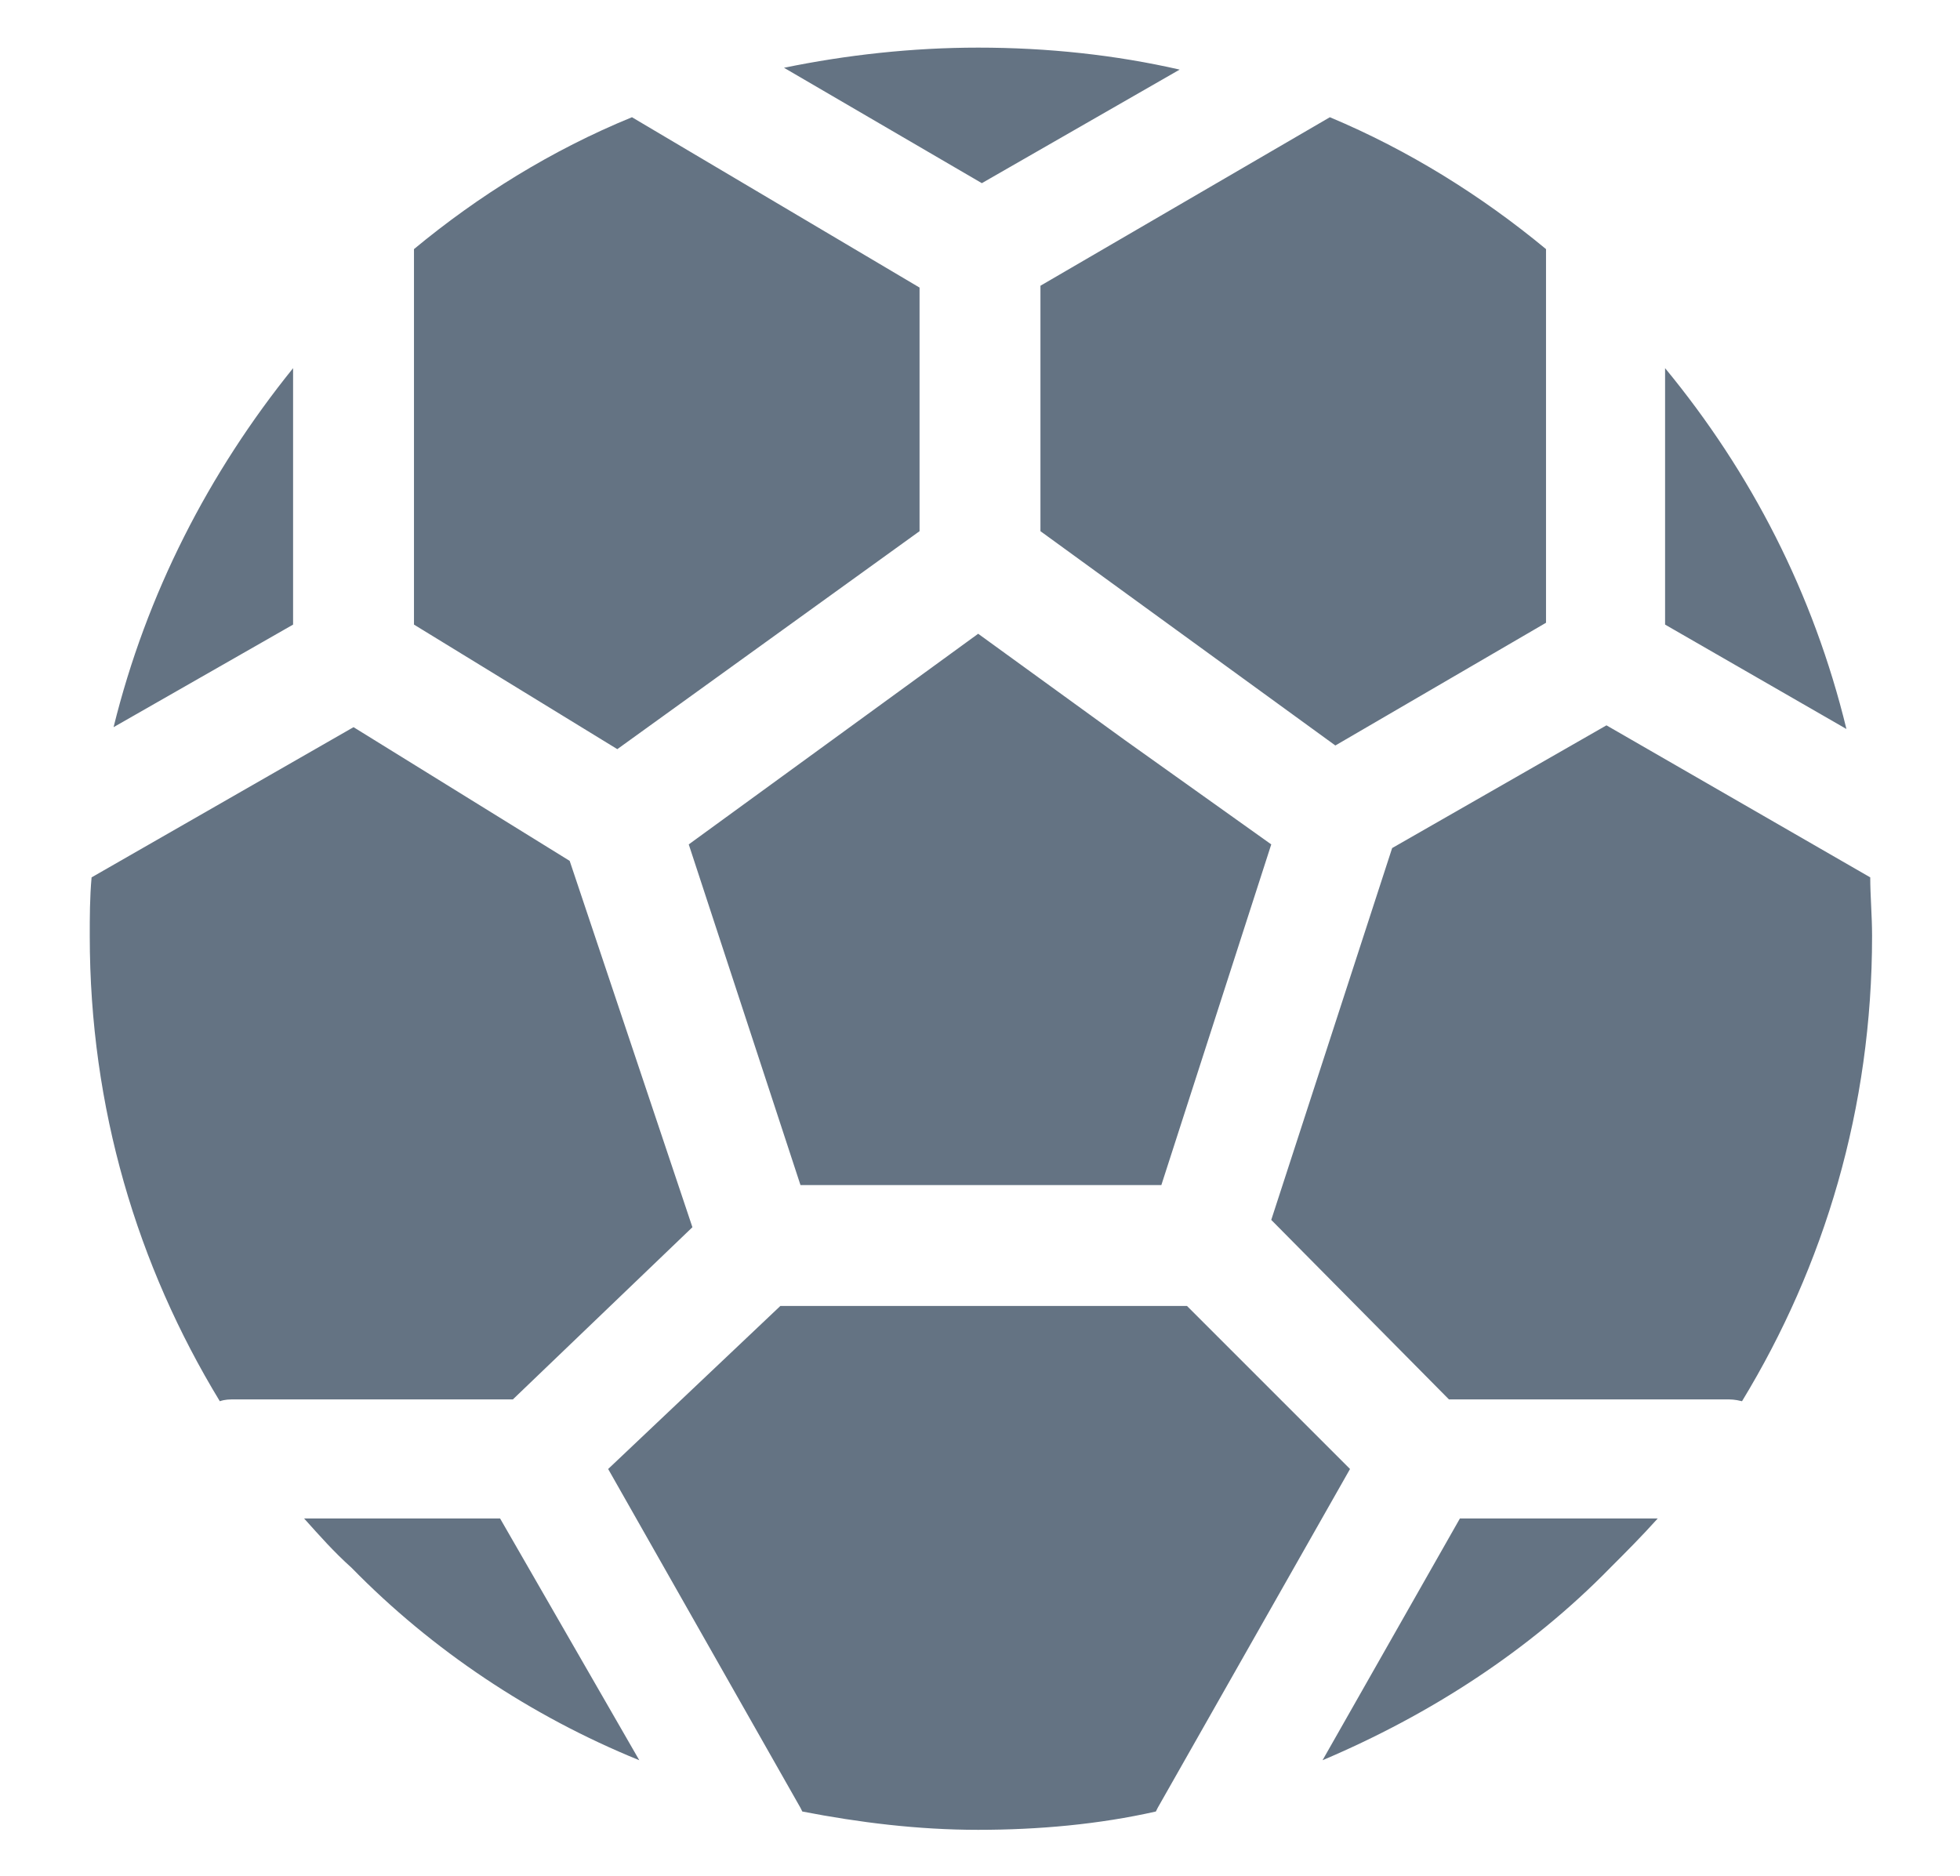 <?xml version="1.0" encoding="utf-8"?>
<!-- Generator: Adobe Illustrator 28.3.0, SVG Export Plug-In . SVG Version: 6.00 Build 0)  -->
<svg version="1.1" id="Layer_1" xmlns="http://www.w3.org/2000/svg" xmlns:xlink="http://www.w3.org/1999/xlink" x="0px" y="0px"
	 viewBox="0 0 107 102.4" style="enable-background:new 0 0 107 102.4;" xml:space="preserve">
<style type="text/css">
	.st0{fill:none;}
	.st1{fill:#A1B5C9;}
	.st2{fill:#647383;}
	.st3{fill-rule:evenodd;clip-rule:evenodd;fill:#A1B5C9;}
	.st4{fill-rule:evenodd;clip-rule:evenodd;fill:#647383;}
</style>
<rect x="0" class="st0" width="107" height="102.4"/>
<path class="st4" d="M63.2,98.7l10.5-18.5l-8.9-8.9H42.6l-9.4,8.9l10.5,18.5l0.1,0.2c3.1,0.6,6.3,1,9.6,1c3.3,0,6.6-0.3,9.7-1
	L63.2,98.7z M16,34.1v-14C11.4,25.8,8,32.4,6.2,39.7L16,34.1z M79.7,82.9l-7.5,13.2c5.9-2.5,11.3-6,15.7-10.5
	c0.9-0.9,1.7-1.7,2.6-2.7H79.7z M27.3,82.9H16.6c0.9,1,1.6,1.8,2.6,2.7c4.4,4.5,9.8,8.1,15.7,10.5L27.3,82.9z M31.1,47l-11.8-7.3
	L5,47.9c-0.1,1.1-0.1,2.2-0.1,3.2c0,9.4,2.6,18,7.1,25.4c0.3-0.1,0.5-0.1,0.9-0.1h15.1l9.8-9.4L31.1,47z M42.8,3.7L53.6,10l10.8-6.2
	C60.9,3,57.2,2.6,53.4,2.6C49.8,2.6,46.2,3,42.8,3.7z M50.2,29V15.7L34.5,6.4c-4.4,1.8-8.4,4.3-11.9,7.2v0.1v20.4l11.1,6.8L50.2,29z
	 M90.9,20.1v14l9.9,5.7C99,32.4,95.6,25.8,90.9,20.1z M76,46.3l-6.6,20.3l9.7,9.8h15.1c0.3,0,0.5,0,0.9,0.1c4.5-7.4,7.1-16,7.1-25.4
	c0-1.1-0.1-2.2-0.1-3.2l-14.4-8.3L76,46.3z M56.8,29l16.1,11.7l11.5-6.7V13.8v-0.2c-3.5-2.9-7.5-5.4-11.8-7.2l-15.8,9.2V29z
	 M43.7,64.7h19.7l6-18.6l-8-5.7l-8-5.8L37.6,46.1L43.7,64.7z"/>
</svg>
